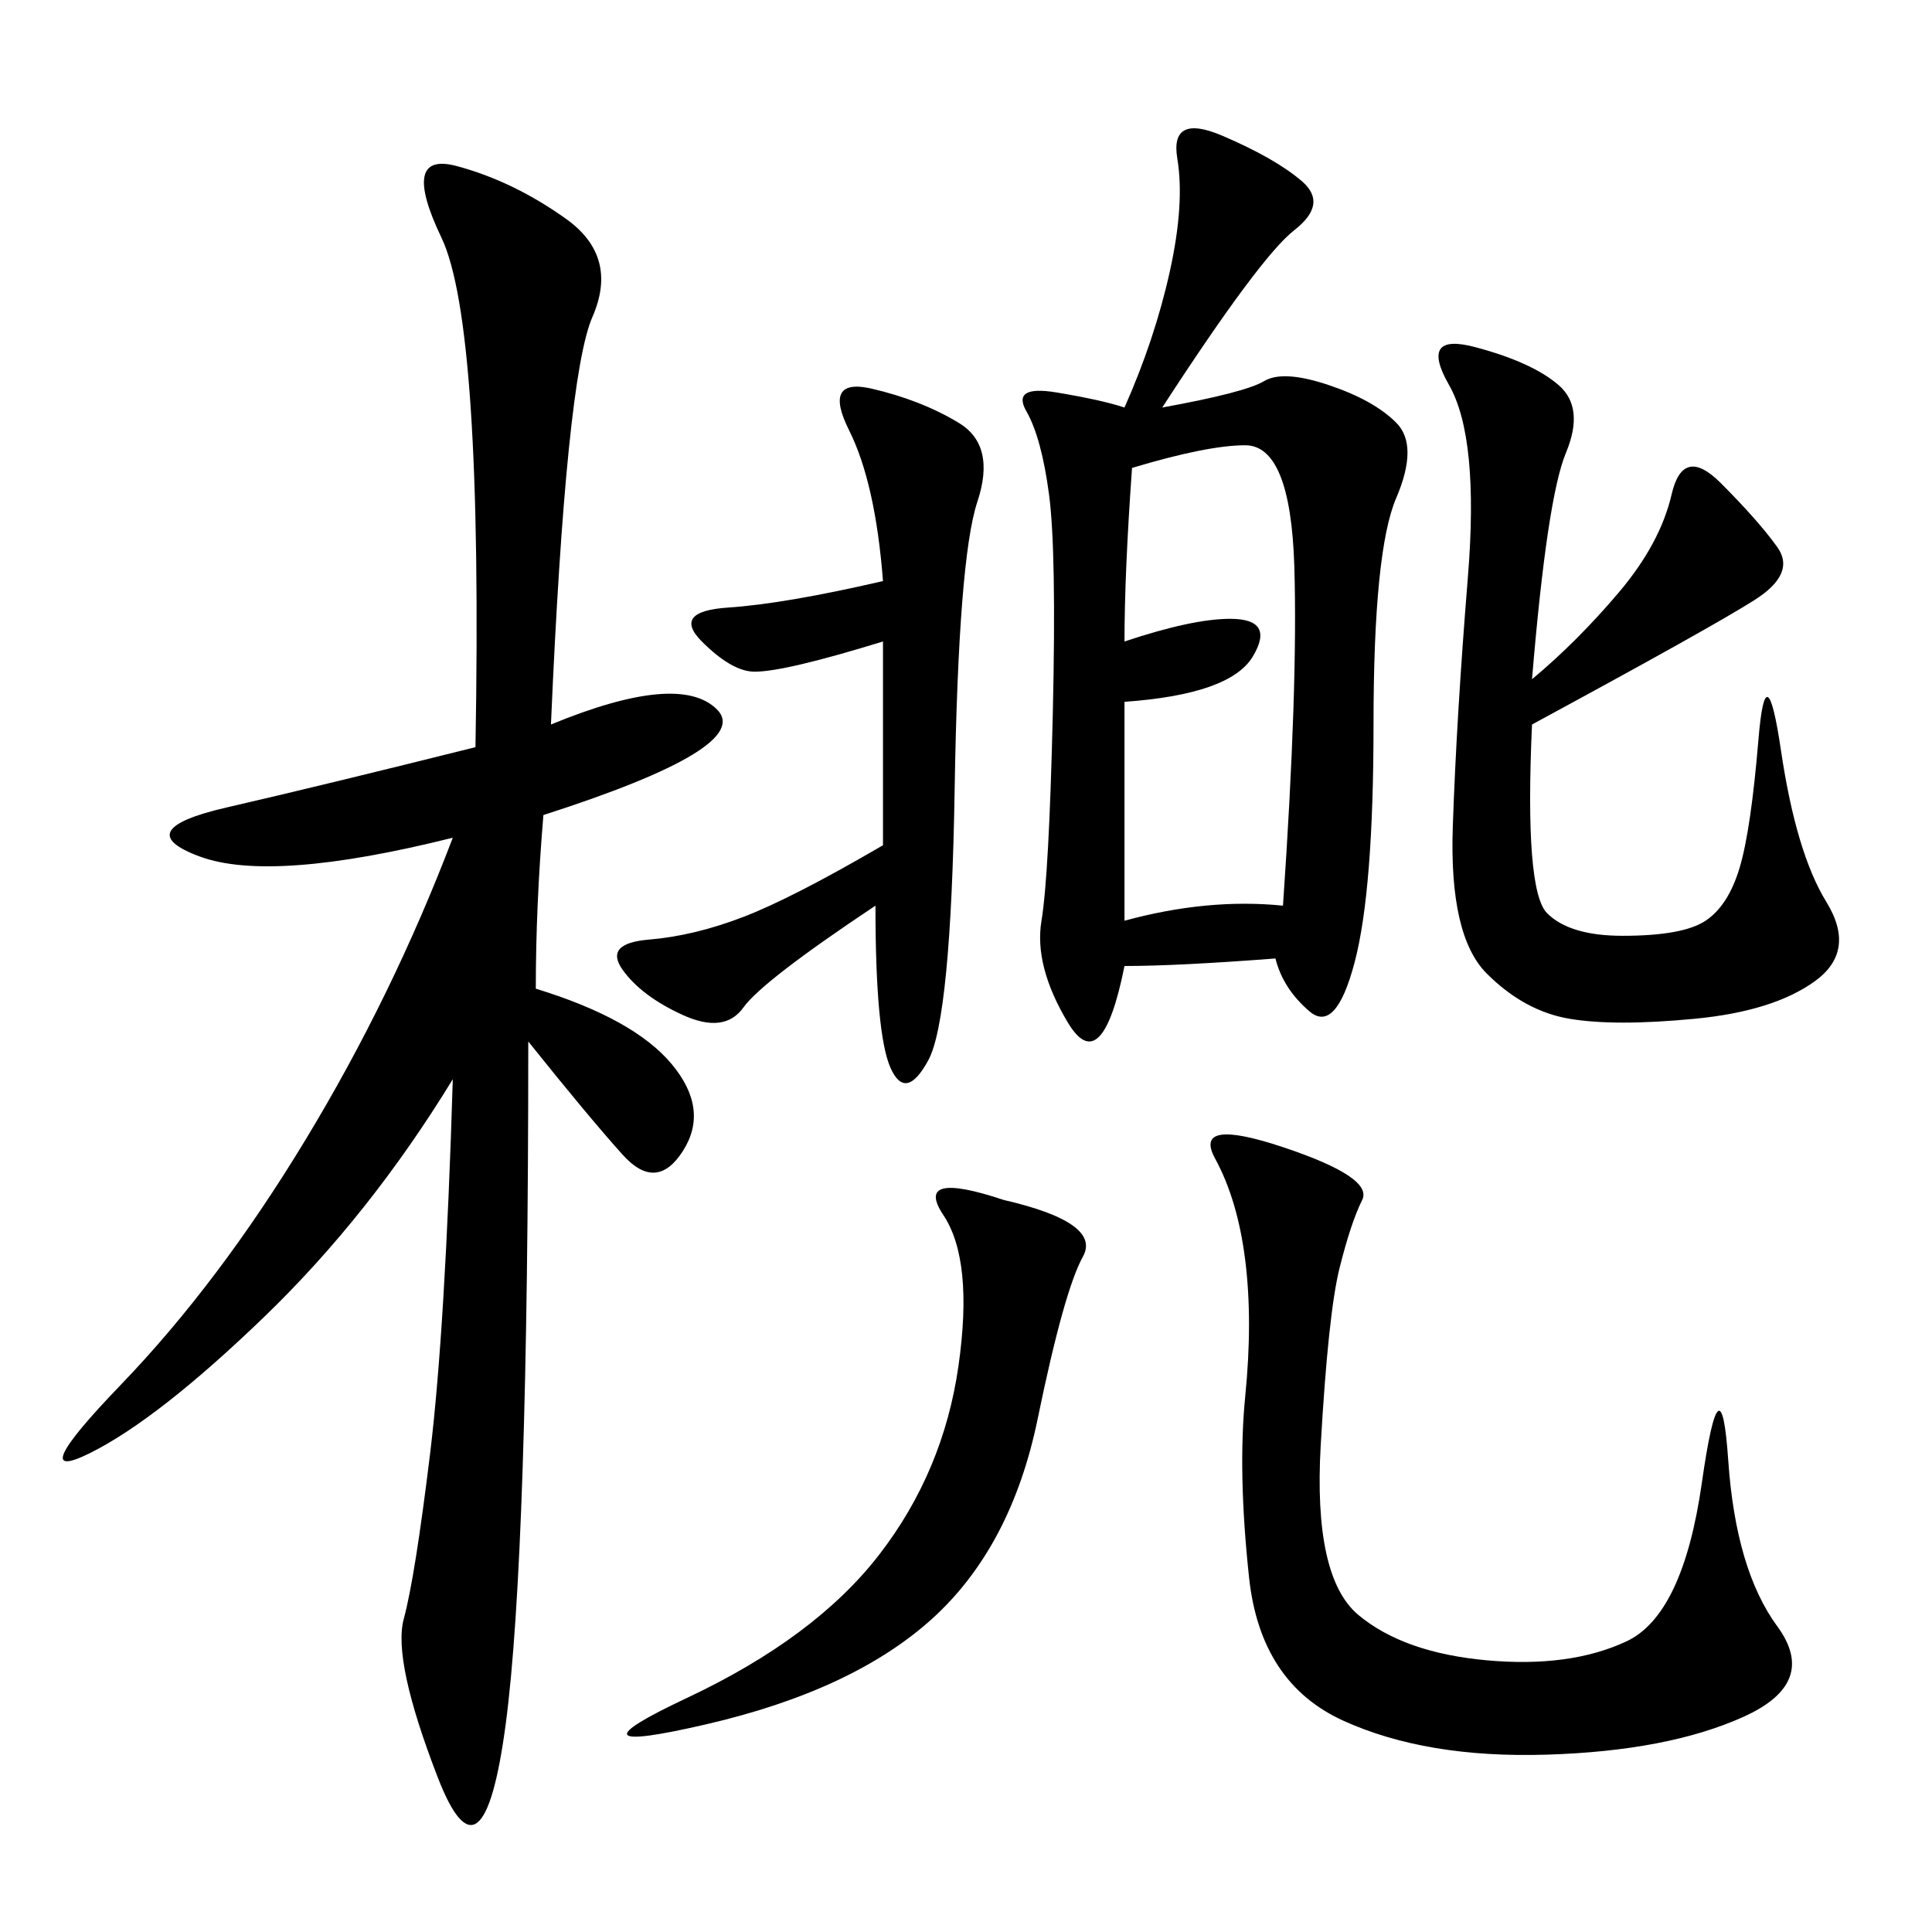 <svg xmlns="http://www.w3.org/2000/svg" xmlns:xlink="http://www.w3.org/1999/xlink" width="300" height="300"><path d="M85.55 112.50Q105.47 104.30 111.33 110.16Q117.19 116.02 84.38 126.56L84.38 126.56Q83.20 140.63 83.20 153.52L83.20 153.52Q98.44 158.20 104.30 165.23Q110.16 172.27 106.05 178.71Q101.95 185.16 96.68 179.30Q91.41 173.44 82.03 161.72L82.03 161.72Q82.03 241.41 78.52 267.77Q75 294.14 67.97 275.98Q60.94 257.81 62.70 251.37Q64.45 244.92 66.80 225.59Q69.14 206.25 70.31 167.58L70.31 167.58Q57.42 188.67 41.02 204.49Q24.61 220.31 14.06 225.59Q3.52 230.86 18.75 215.04Q33.98 199.22 47.46 176.95Q60.94 154.69 70.31 130.08L70.31 130.08Q42.19 137.11 31.05 133.01Q19.92 128.91 35.16 125.39Q50.39 121.88 73.83 116.02L73.83 116.02Q75 50.39 68.55 36.91Q62.11 23.44 70.90 25.78Q79.69 28.13 87.89 33.98Q96.09 39.84 91.99 49.22Q87.89 58.59 85.55 112.50L85.55 112.50ZM180.47 63.28Q193.36 60.94 196.29 59.18Q199.22 57.42 206.25 59.77Q213.28 62.11 216.80 65.63Q220.31 69.14 216.80 77.34Q213.28 85.55 213.28 112.50L213.28 112.50Q213.28 138.28 210.35 149.41Q207.42 160.55 203.32 157.03Q199.22 153.52 198.05 148.83L198.05 148.83Q182.81 150 174.61 150L174.61 150Q171.09 167.58 165.82 158.79Q160.55 150 161.72 142.97Q162.89 135.94 163.48 110.74Q164.06 85.55 162.89 76.76Q161.72 67.97 159.38 63.87Q157.03 59.77 164.06 60.94Q171.09 62.11 174.61 63.28L174.61 63.28Q179.30 52.73 181.64 42.19Q183.98 31.64 182.81 24.61Q181.64 17.58 189.84 21.09Q198.05 24.61 202.15 28.13Q206.25 31.64 200.98 35.74Q195.70 39.84 180.47 63.28L180.47 63.28ZM237.89 105.47Q244.92 99.61 251.37 91.99Q257.81 84.38 259.57 76.76Q261.33 69.14 267.19 75Q273.05 80.86 275.98 84.96Q278.91 89.06 272.46 93.16Q266.02 97.27 237.89 112.50L237.89 112.50Q236.72 138.28 240.23 141.80Q243.75 145.31 251.95 145.31L251.95 145.31Q261.33 145.31 264.84 142.97Q268.36 140.63 270.12 134.77Q271.88 128.91 273.05 114.84Q274.22 100.78 276.56 116.60Q278.91 132.42 283.59 140.04Q288.28 147.66 281.84 152.34Q275.39 157.03 263.09 158.20Q250.78 159.38 243.75 158.20Q236.72 157.03 230.86 151.17Q225 145.31 225.59 128.32Q226.17 111.33 227.93 89.65Q229.69 67.97 225 59.77Q220.31 51.56 229.10 53.91Q237.89 56.25 241.99 59.77Q246.09 63.28 243.16 70.31Q240.23 77.34 237.89 105.47L237.89 105.47ZM199.22 178.13Q213.28 182.81 211.52 186.33Q209.77 189.84 208.01 196.88Q206.25 203.91 205.08 224.41Q203.91 244.92 210.94 250.78Q217.97 256.64 230.86 257.81Q243.75 258.98 252.54 254.88Q261.33 250.78 264.26 230.27Q267.19 209.77 268.36 226.76Q269.53 243.75 275.98 252.54Q282.42 261.33 270.70 266.60Q258.98 271.88 240.23 272.46Q221.48 273.05 208.59 267.19Q195.70 261.33 193.95 244.92Q192.19 228.52 193.36 216.80Q194.53 205.08 193.36 195.70Q192.19 186.33 188.67 179.88Q185.16 173.44 199.22 178.13L199.22 178.13ZM135.94 140.63Q118.36 152.34 115.43 156.45Q112.50 160.55 106.05 157.62Q99.61 154.69 96.68 150.59Q93.75 146.48 100.78 145.90Q107.81 145.31 115.43 142.38Q123.05 139.45 137.11 131.25L137.11 131.25L137.11 99.61Q121.88 104.30 117.19 104.30L117.19 104.30Q113.67 104.30 108.98 99.61Q104.30 94.92 113.09 94.34Q121.88 93.75 137.11 90.23L137.11 90.23Q135.94 75 131.84 66.80Q127.73 58.59 135.35 60.35Q142.97 62.11 148.83 65.63Q154.69 69.14 151.76 77.93Q148.83 86.72 148.24 122.46Q147.66 158.20 144.14 164.65Q140.63 171.09 138.28 165.82Q135.94 160.55 135.94 140.63L135.94 140.63ZM175.78 72.66Q174.61 89.06 174.61 99.61L174.61 99.61Q185.16 96.09 191.02 96.09L191.02 96.09Q198.05 96.09 194.53 101.95Q191.02 107.81 174.61 108.98L174.61 108.98L174.61 142.97Q187.50 139.45 199.22 140.63L199.22 140.63Q201.56 106.64 200.98 87.89Q200.39 69.14 193.36 69.14L193.36 69.14Q187.50 69.14 175.78 72.66L175.78 72.66ZM155.86 186.33Q171.09 189.84 168.16 195.12Q165.23 200.39 161.13 220.31Q157.03 240.23 144.73 251.37Q132.42 262.50 109.57 267.77Q86.72 273.05 106.64 263.67Q126.56 254.30 136.52 241.41Q146.48 228.52 148.83 212.11Q151.17 195.70 146.48 188.67Q141.80 181.64 155.86 186.33L155.86 186.33Z"/></svg>